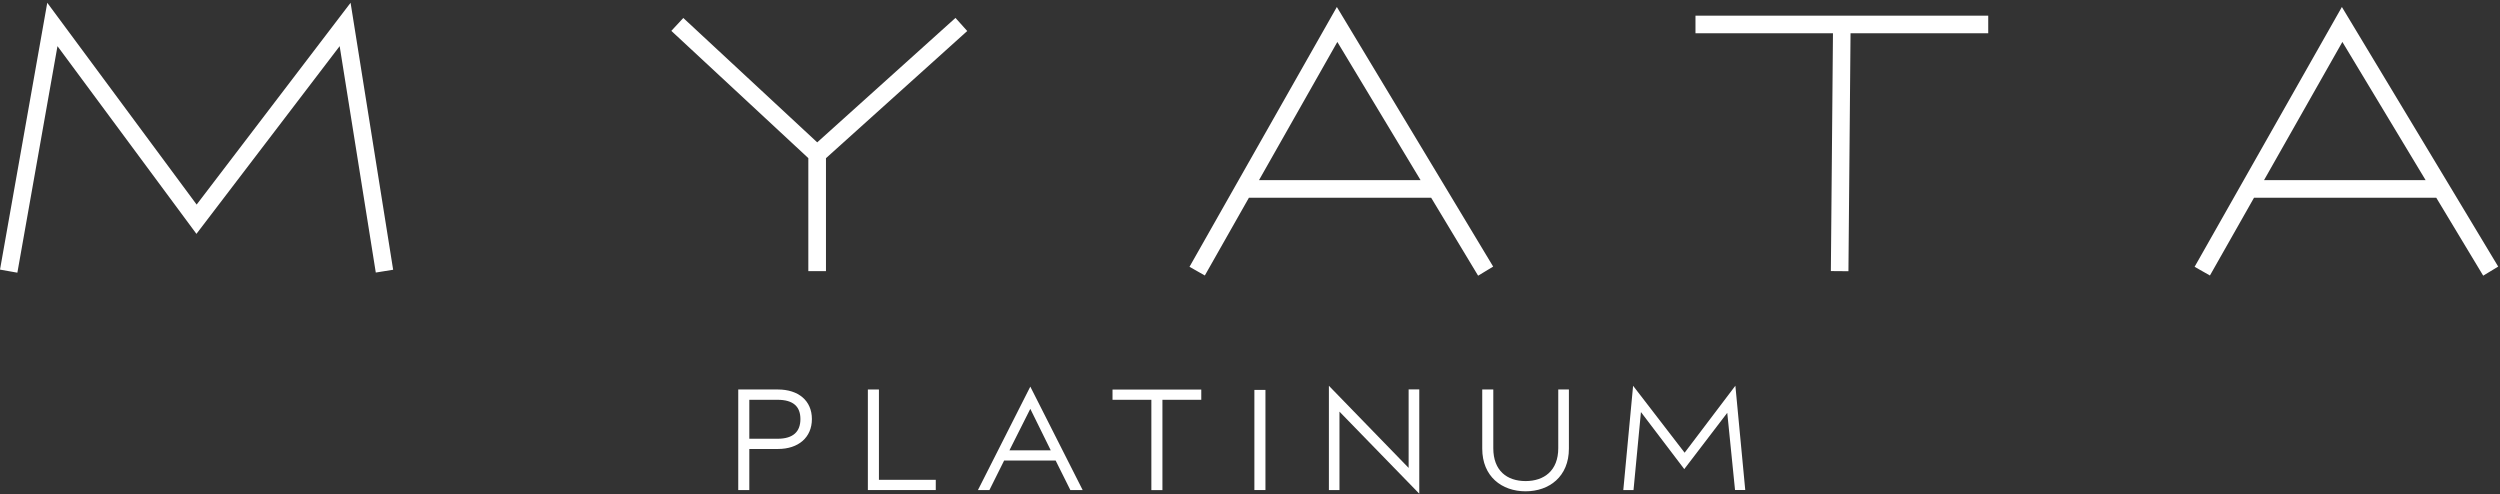 <?xml version="1.0" encoding="UTF-8"?> <svg xmlns="http://www.w3.org/2000/svg" width="708" height="140" viewBox="0 0 708 140" fill="none"><rect x="0" y="0" width="708" height="140" fill="#333333" stroke="none"/><path d="M477.085 128.203L462.494 109.252L459.719 138.78H462.613L464.715 116.694L476.986 132.847L489.159 116.912L491.359 138.761H494.254L491.458 109.232L477.105 128.184L477.085 128.203Z" fill="white"></path><path d="M441.299 126.933C441.299 133.323 437.255 136.24 432.041 136.24C426.827 136.24 422.902 133.343 422.902 126.933V110.304H419.77V127.052C419.77 134.95 425.32 139.137 432.041 139.137C438.762 139.137 444.313 134.95 444.313 127.052V110.304H441.299V126.933Z" fill="white"></path><path d="M398.924 132.51L376.344 109.253V138.781H379.337V116.575L401.938 139.813V110.285H398.924V132.49V132.51Z" fill="white"></path><path d="M358.375 110.422H355.242V138.779H358.375V110.422Z" fill="white"></path><path d="M315.064 113.22H326.067V138.8H329.2V113.22H340.202V110.323H315.064V113.22Z" fill="white"></path><path d="M306.611 138.781L291.782 109.491L276.953 138.781H280.204L284.368 130.427H298.959L303.122 138.781H306.591H306.611ZM285.874 127.53L291.782 115.782L297.571 127.53H285.874Z" fill="white"></path><path d="M248.912 110.304H245.779V138.78H265.009V135.883H248.912V110.304Z" fill="white"></path><path d="M220.313 110.304H209.072V138.78H212.205V127.151H220.313C226.102 127.151 229.928 123.897 229.928 118.678C229.928 113.459 226.102 110.304 220.313 110.304ZM220.194 124.254H212.205V113.221H220.194C224.714 113.221 226.677 115.185 226.677 118.678C226.677 122.171 224.714 124.254 220.194 124.254Z" fill="white"></path><path d="M703.248 78.078L689.946 55.992H638.342L625.852 78.019L621.511 75.558L634.714 52.261L663.222 1.976L693.475 52.201L707.491 75.498L703.229 78.078H703.248ZM641.177 51.011H686.933L663.361 11.878L641.177 51.011ZM418.603 78.078L405.301 55.992H353.697L341.207 78.019L336.866 75.558L350.069 52.261L378.597 1.976L408.85 52.201L422.866 75.498L418.603 78.078ZM356.552 51.011H402.307L378.736 11.878L356.552 51.011ZM4.919 77.225L0.002 76.352L13.384 0.785L55.69 57.936L99.285 0.785L111.338 76.391L106.422 77.185L96.192 13.069L55.63 66.231L16.278 13.069L4.919 77.225ZM523.477 76.808L518.501 76.768L519.096 9.417H480.16V4.436H563.067V9.417H524.072L523.477 76.808ZM233.895 76.788H228.919V44.78L190.122 8.743L193.512 5.091L231.437 40.315L270.591 5.071L273.922 8.782L233.915 44.8V76.788H233.895Z" fill="white"></path></svg> 